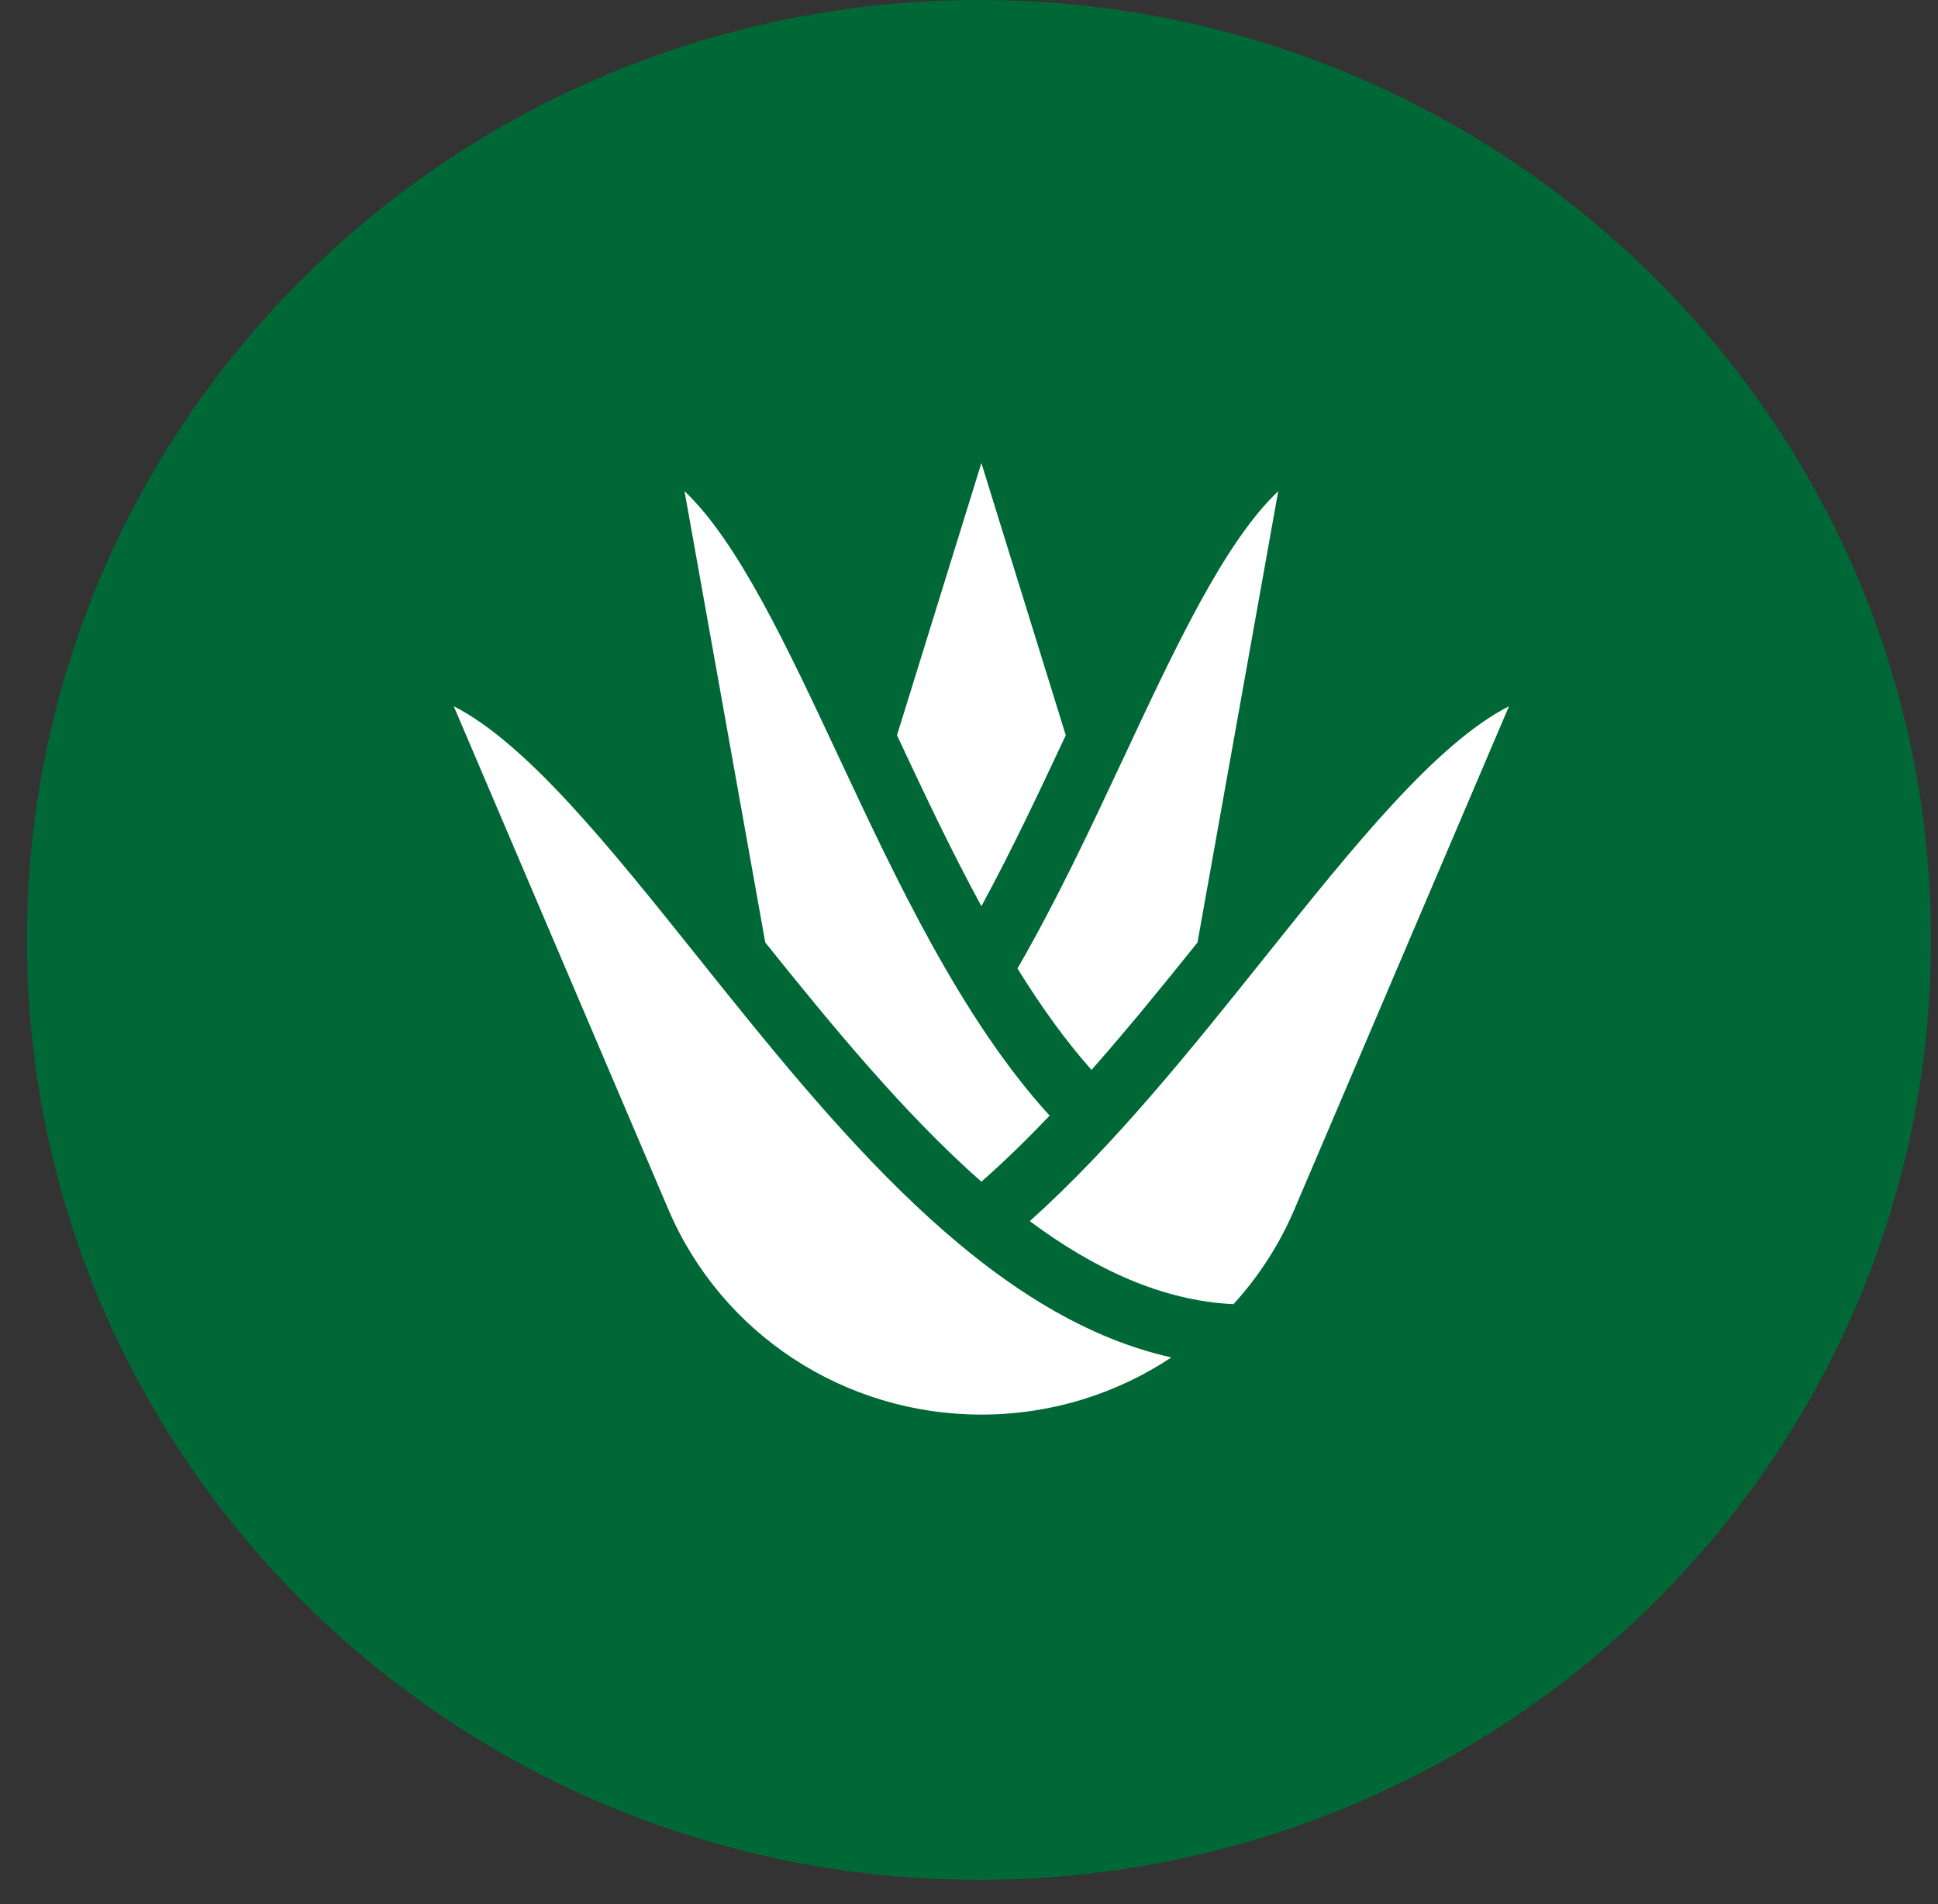 <?xml version="1.0" encoding="UTF-8"?> <svg xmlns="http://www.w3.org/2000/svg" width="57" height="56" viewBox="0 0 57 56" fill="none"><rect x="0" y="0" width="57" height="56" fill="#333333" stroke="none"/><path d="M56.795 27.644C56.795 42.911 44.259 55.287 28.794 55.287C13.329 55.287 0.793 42.911 0.793 27.644C0.793 12.376 13.329 0 28.794 0C44.259 0 56.795 12.376 56.795 27.644Z" fill="#006837"></path><path d="M28.864 13.618L26.382 21.624C27.152 23.269 27.968 25.003 28.865 26.651C29.75 25.023 30.559 23.304 31.346 21.624L28.864 13.618Z" fill="white"></path><path d="M33.07 22.238C32.093 24.324 31.085 26.477 29.926 28.483C30.601 29.574 31.323 30.588 32.103 31.466C33.168 30.26 34.203 28.987 35.22 27.719L37.595 14.446C36.024 15.931 34.579 19.015 33.07 22.238Z" fill="white"></path><path d="M20.507 28.127C17.946 24.926 15.498 21.867 13.346 20.771L19.657 35.568C21.221 39.234 24.835 41.603 28.864 41.603C30.903 41.603 32.836 40.996 34.451 39.922C28.963 38.697 24.5 33.118 20.507 28.127Z" fill="white"></path><path d="M24.658 22.238C23.149 19.015 21.704 15.931 20.133 14.446L22.508 27.719C24.496 30.197 26.606 32.763 28.864 34.754C29.548 34.152 30.216 33.499 30.871 32.811C28.276 29.964 26.361 25.876 24.658 22.238Z" fill="white"></path><path d="M37.221 28.127C35.039 30.854 32.79 33.665 30.288 35.914C32.18 37.321 34.172 38.254 36.278 38.356C37.016 37.548 37.626 36.611 38.071 35.568L44.382 20.771C42.23 21.867 39.782 24.926 37.221 28.127Z" fill="white"></path></svg> 